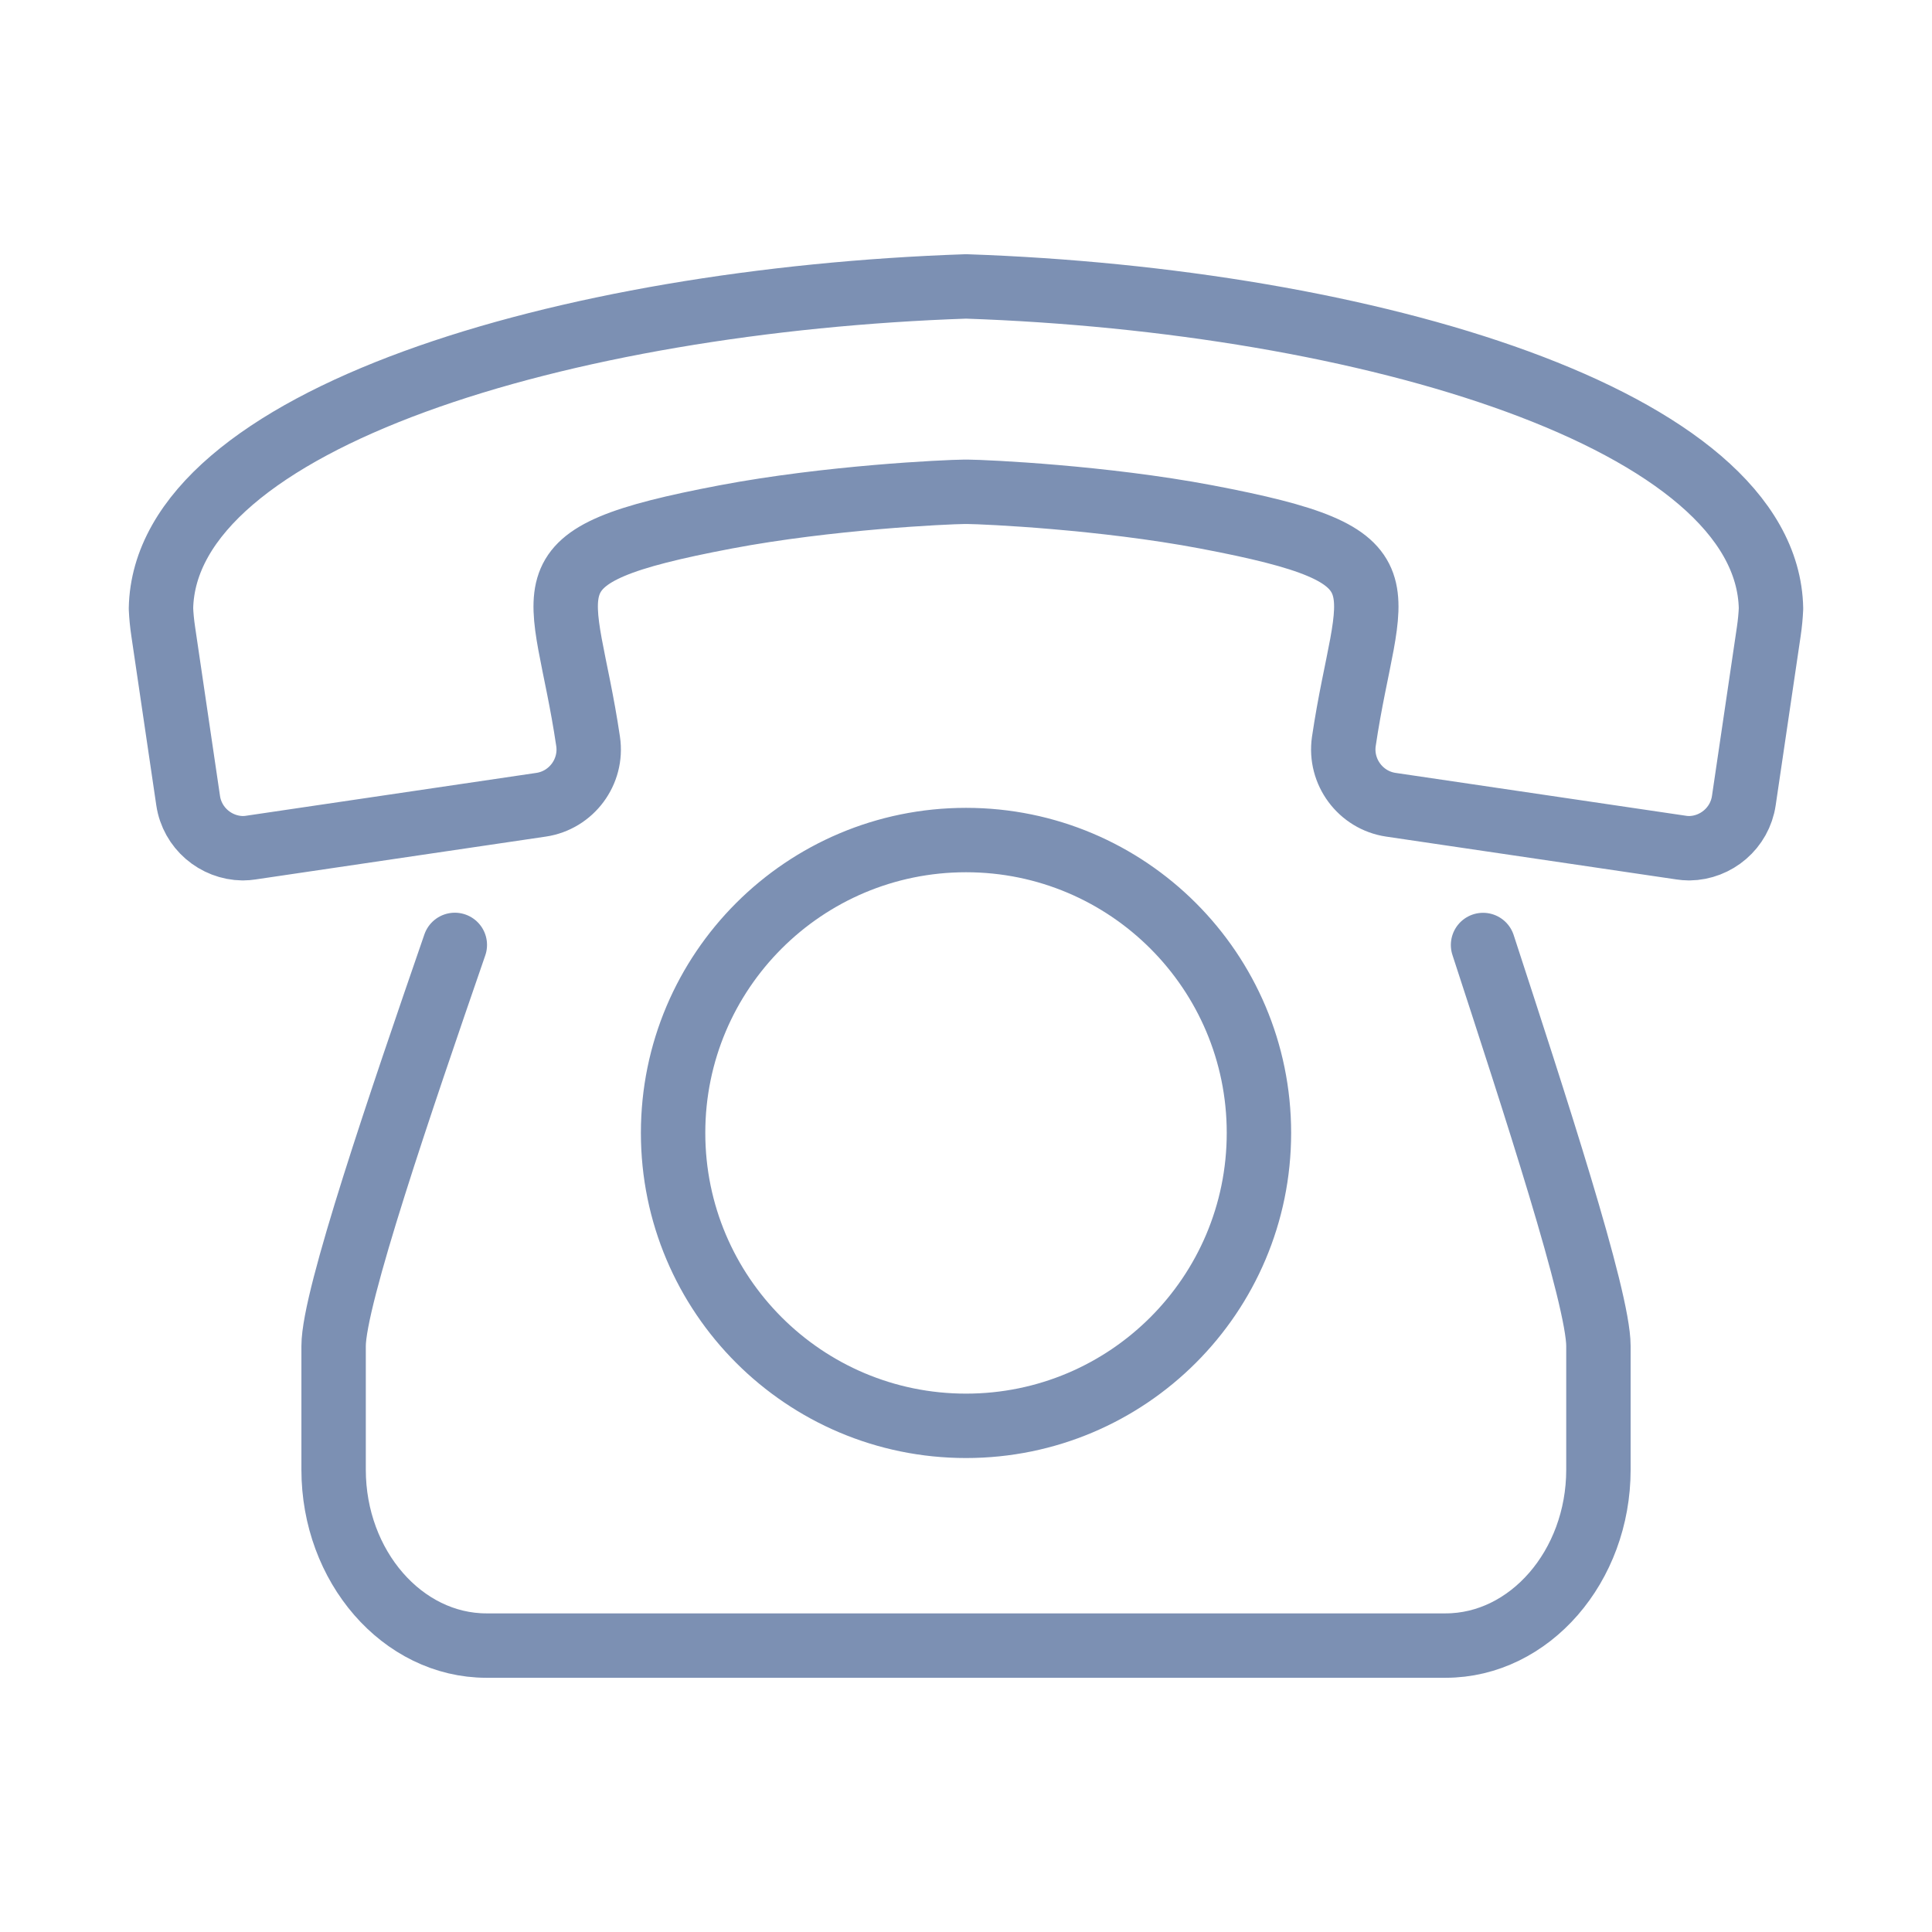 <?xml version="1.0" encoding="utf-8"?>
<!-- Generator: Adobe Illustrator 15.0.2, SVG Export Plug-In . SVG Version: 6.00 Build 0)  -->
<!DOCTYPE svg PUBLIC "-//W3C//DTD SVG 1.1//EN" "http://www.w3.org/Graphics/SVG/1.1/DTD/svg11.dtd">
<svg version="1.1" id="Livello_1" xmlns="http://www.w3.org/2000/svg" xmlns:xlink="http://www.w3.org/1999/xlink" x="0px" y="0px"
	 width="120px" height="120px" viewBox="0 0 120 120" enable-background="new 0 0 120 120" xml:space="preserve">
<g>
	
		<path fill="none" stroke="#7C90B3" stroke-width="4" stroke-linecap="round" stroke-linejoin="round" stroke-miterlimit="22.926" d="
		M109.863,39.218l-1.551,10.511c-0.25,1.702-1.717,2.937-3.389,2.957h-0.016l-0.033-0.003c-0.143,0-0.291-0.012-0.438-0.035
		l-18.047-2.664c-1.883-0.278-3.195-2.047-2.92-3.933c1.473-9.965,4.527-11.464-8.549-13.946
		c-6.402-1.212-13.656-1.548-14.836-1.559H60.08h-0.053h-0.002h-0.049h-0.004h-0.049h-0.008c-1.18,0.011-8.436,0.347-14.836,1.559
		c-13.078,2.482-10.02,3.981-8.551,13.946c0.279,1.886-1.035,3.654-2.92,3.933l-18.045,2.664c-0.146,0.023-0.293,0.035-0.439,0.035
		l-0.031,0.003h-0.018c-1.672-0.021-3.139-1.255-3.389-2.957l-1.549-10.511c-0.072-0.482-0.119-0.955-0.139-1.421
		C10.219,26.035,35.104,18.64,60.002,17.79c24.893,0.85,49.779,8.245,49.998,20.007C109.98,38.263,109.934,38.735,109.863,39.218
		L109.863,39.218z M60.002,52.177c10.047,0,18.193,8.145,18.193,18.189c0,10.049-8.146,18.195-18.193,18.195
		c-10.051,0-18.195-8.146-18.195-18.195C41.807,60.321,49.951,52.177,60.002,52.177L60.002,52.177z"/>
	
		<path fill="none" stroke="#7C90B3" stroke-width="4" stroke-linecap="round" stroke-linejoin="round" stroke-miterlimit="22.926" d="
		M92.115,58.696c3.178,9.744,7.166,21.92,7.166,24.91v7.678c0,6.006-4.275,10.926-9.494,10.926H30.215
		c-5.217,0-9.494-4.915-9.494-10.926v-7.678c0-3.002,4.168-15.175,7.529-24.916"/>
</g>
</svg>
